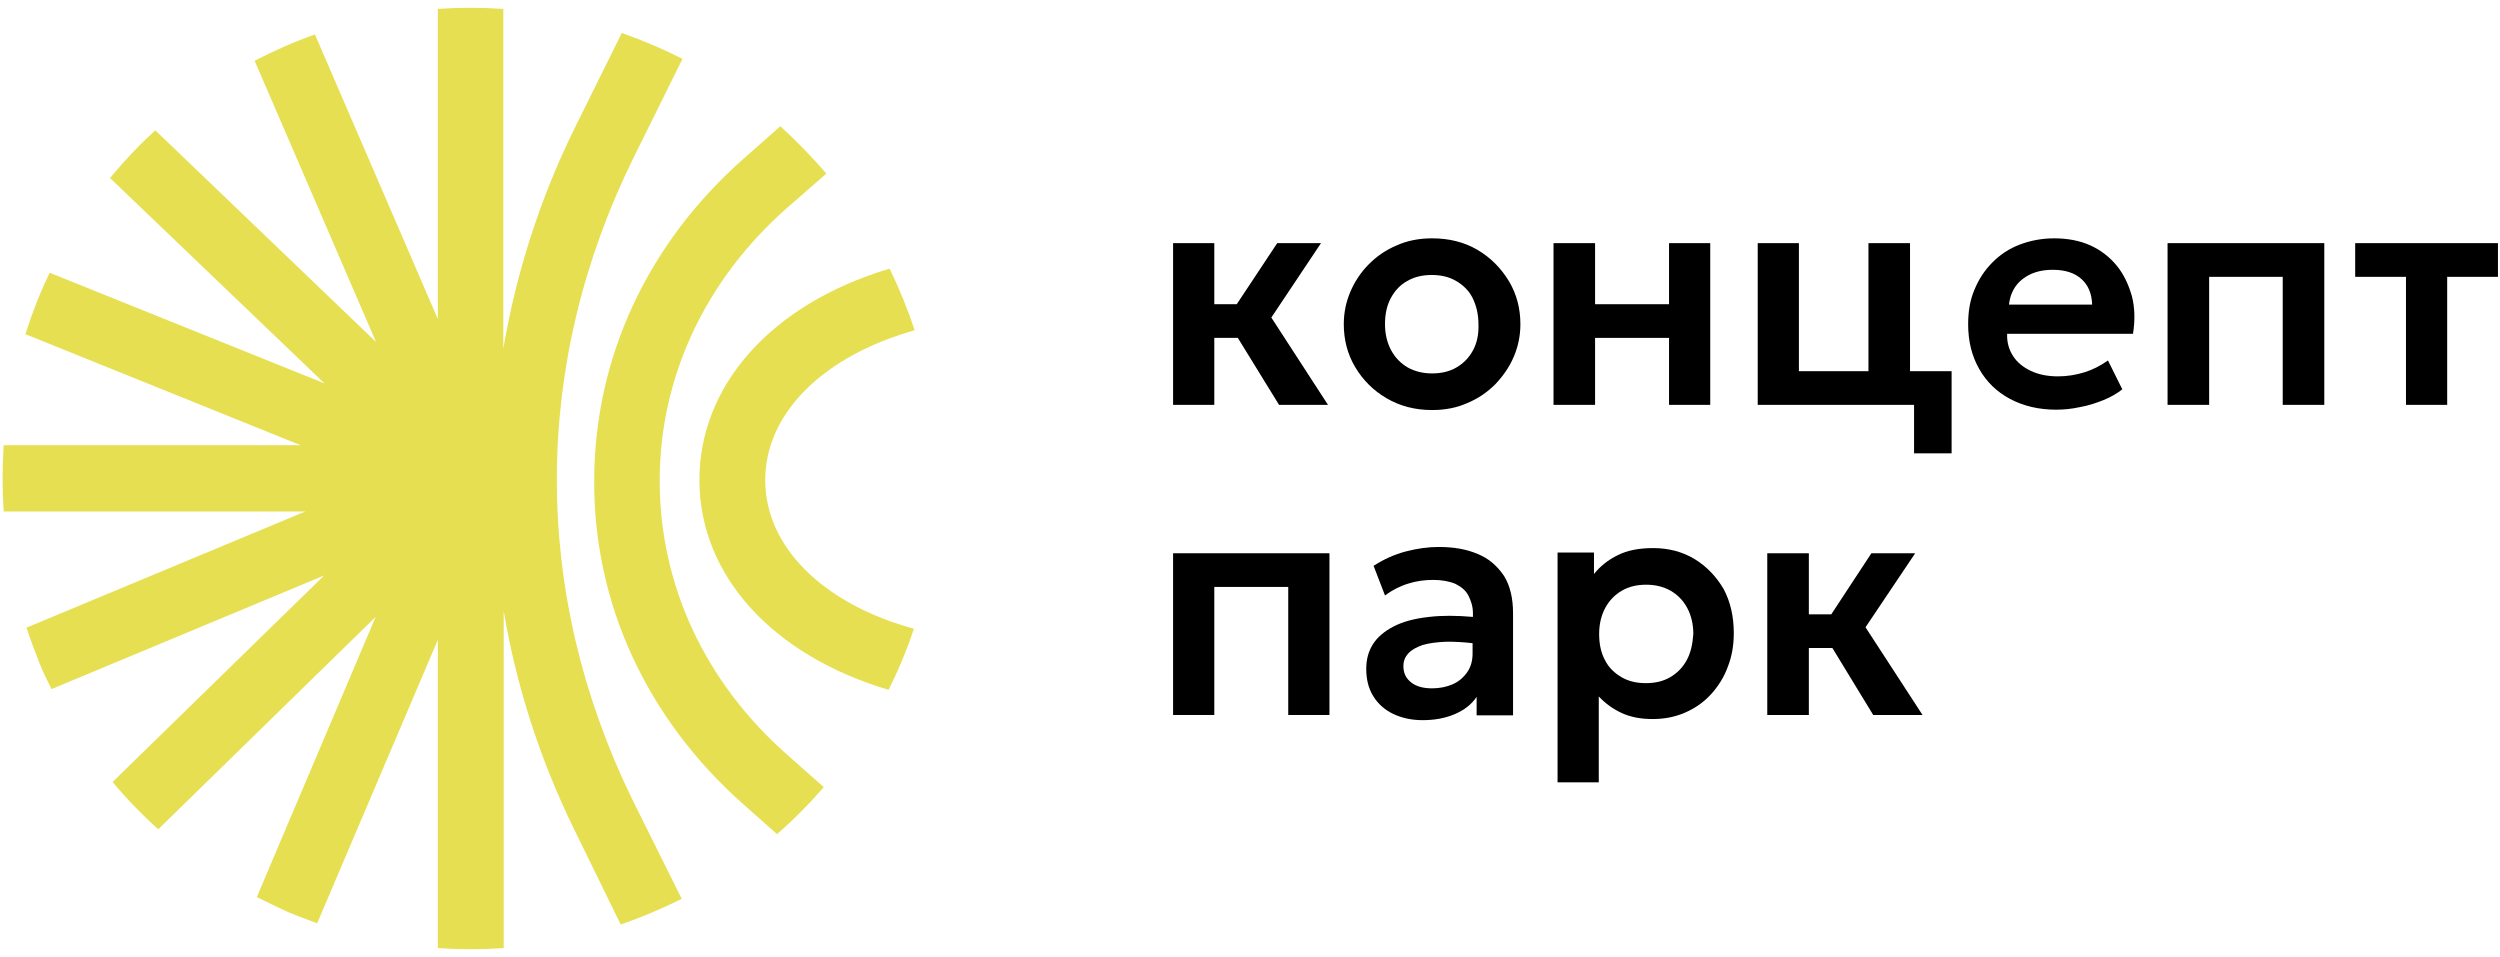 <?xml version="1.0" encoding="UTF-8"?> <svg xmlns="http://www.w3.org/2000/svg" width="128" height="49" viewBox="0 0 128 49" fill="none"><path d="M39.182 24.633C39.144 21.317 41.932 18.399 46.472 17.016L46.83 16.902C46.472 15.822 46.039 14.761 45.549 13.757L45.474 13.776C39.465 15.595 35.773 19.763 35.81 24.651C35.848 29.483 39.559 33.556 45.492 35.319C46.001 34.314 46.434 33.272 46.792 32.192L46.66 32.154C42.083 30.866 39.201 27.967 39.182 24.633Z" fill="#E6DF52"></path><path d="M33.776 24.614C33.776 19.309 36.111 14.326 40.312 10.631L42.29 8.907L42.309 8.888C41.574 8.035 40.783 7.221 39.954 6.463L38.108 8.092C33.154 12.45 30.423 18.324 30.423 24.633C30.404 30.923 33.116 36.797 38.052 41.173L39.785 42.708C40.633 41.969 41.424 41.173 42.177 40.302L40.275 38.616C36.074 34.902 33.776 29.919 33.776 24.614Z" fill="#E6DF52"></path><path d="M32.438 8.073L34.925 3.052L34.944 3.014C33.945 2.503 32.909 2.067 31.835 1.688L29.424 6.557C27.635 10.195 26.429 13.984 25.77 17.849V0.456C25.205 0.418 24.659 0.399 24.093 0.399C23.528 0.399 22.963 0.418 22.417 0.456V16.334L16.125 1.764C15.052 2.143 14.034 2.597 13.036 3.109L19.252 17.508L7.95 6.671C7.121 7.429 6.349 8.243 5.633 9.115L16.615 19.631L2.543 13.965C2.054 14.97 1.639 16.031 1.3 17.11L15.39 22.795H0.189C0.151 23.344 0.132 23.913 0.132 24.481V24.5C0.132 25.068 0.151 25.618 0.189 26.186H15.635L1.357 32.135C1.545 32.723 1.771 33.31 1.997 33.879V33.897C2.186 34.371 2.412 34.826 2.638 35.281L16.596 29.464L5.765 40.036C6.48 40.908 7.272 41.703 8.101 42.461L19.233 31.586L13.149 45.929C13.676 46.194 14.223 46.459 14.769 46.706C15.259 46.914 15.748 47.084 16.238 47.274L22.417 32.761V48.543C22.963 48.581 23.528 48.6 24.093 48.6H24.112C24.677 48.6 25.224 48.581 25.789 48.543V31.283C26.429 35.091 27.635 38.861 29.387 42.443L31.779 47.331C32.853 46.971 33.889 46.516 34.906 46.023L32.382 40.946C27.201 30.335 27.22 18.664 32.438 8.073Z" fill="#E6DF52"></path><path d="M62.172 17.3H63.377L65.487 20.729H67.993L65.092 16.258L67.635 12.449H65.393L63.321 15.576H62.172V12.449H60.062V20.729H62.172V17.3Z" fill="black"></path><path d="M75.641 12.79C74.962 12.393 74.19 12.203 73.323 12.203C72.664 12.203 72.061 12.317 71.515 12.563C70.969 12.79 70.498 13.113 70.084 13.529C69.688 13.927 69.368 14.401 69.142 14.931C68.915 15.462 68.802 16.011 68.802 16.599C68.802 17.395 68.991 18.134 69.386 18.797C69.782 19.46 70.309 19.99 70.988 20.388C71.666 20.786 72.438 20.994 73.323 20.994C73.983 20.994 74.586 20.881 75.132 20.634C75.678 20.407 76.149 20.085 76.564 19.668C76.959 19.251 77.279 18.797 77.505 18.266C77.731 17.736 77.844 17.186 77.844 16.599C77.844 15.803 77.656 15.064 77.26 14.401C76.846 13.719 76.319 13.188 75.641 12.79ZM75.414 17.944C75.207 18.323 74.925 18.607 74.567 18.816C74.209 19.024 73.794 19.119 73.323 19.119C72.871 19.119 72.457 19.024 72.08 18.816C71.722 18.607 71.44 18.323 71.233 17.944C71.025 17.565 70.912 17.11 70.912 16.599C70.912 16.087 71.007 15.633 71.214 15.254C71.421 14.875 71.704 14.572 72.061 14.382C72.419 14.174 72.834 14.079 73.305 14.079C73.776 14.079 74.19 14.174 74.548 14.382C74.906 14.59 75.207 14.875 75.396 15.254C75.584 15.633 75.697 16.087 75.697 16.599C75.716 17.11 75.622 17.565 75.414 17.944Z" fill="black"></path><path d="M81.668 17.3H85.455V20.729H87.564V12.449H85.455V15.576H81.668V12.449H79.54V20.729H81.668V17.3Z" fill="black"></path><path d="M97.793 12.449H95.665V19.005H92.104V12.449H89.995V20.729H96.795H97.793H98V23.211H99.922V19.005H97.793V12.449Z" fill="black"></path><path d="M108.38 13.605C108.022 13.169 107.57 12.809 107.023 12.563C106.477 12.317 105.855 12.203 105.177 12.203C104.537 12.203 103.953 12.317 103.407 12.525C102.86 12.734 102.408 13.037 102.013 13.435C101.617 13.833 101.316 14.287 101.09 14.837C100.864 15.367 100.769 15.955 100.769 16.599C100.769 17.47 100.958 18.228 101.335 18.891C101.711 19.555 102.239 20.066 102.917 20.426C103.595 20.786 104.386 20.976 105.272 20.976C105.667 20.976 106.063 20.938 106.496 20.843C106.929 20.767 107.325 20.634 107.702 20.483C108.078 20.331 108.399 20.142 108.662 19.933L107.928 18.456C107.551 18.721 107.155 18.929 106.722 19.062C106.289 19.195 105.837 19.27 105.366 19.27C104.838 19.27 104.367 19.176 103.972 18.986C103.576 18.797 103.275 18.55 103.068 18.228C102.86 17.906 102.747 17.527 102.766 17.091H109.209C109.322 16.39 109.303 15.746 109.152 15.159C108.982 14.572 108.738 14.041 108.38 13.605ZM102.86 15.595C102.917 15.045 103.162 14.59 103.557 14.287C103.972 13.965 104.48 13.814 105.102 13.814C105.724 13.814 106.213 13.965 106.571 14.287C106.929 14.609 107.099 15.045 107.118 15.595H102.86Z" fill="black"></path><path d="M110.979 20.729H113.108V14.174H116.875V20.729H119.004V12.449H110.979V20.729Z" fill="black"></path><path d="M120.586 12.449V14.174H123.186V20.729H125.296V14.174H127.895V12.449H120.586Z" fill="black"></path><path d="M60.062 36.607H62.172V30.051H65.958V36.607H68.068V28.327H60.062V36.607Z" fill="black"></path><path d="M75.659 28.365C75.094 28.119 74.435 28.005 73.662 28.005C73.116 28.005 72.57 28.081 71.986 28.232C71.402 28.384 70.856 28.63 70.328 28.971L70.912 30.487C71.27 30.222 71.666 30.013 72.099 29.881C72.513 29.748 72.947 29.691 73.38 29.691C73.832 29.691 74.228 29.767 74.529 29.899C74.83 30.051 75.056 30.241 75.188 30.506C75.32 30.771 75.414 31.055 75.414 31.396V31.586C74.567 31.51 73.813 31.51 73.173 31.586C72.438 31.662 71.817 31.832 71.346 32.078C70.875 32.325 70.517 32.628 70.291 32.988C70.065 33.348 69.952 33.765 69.952 34.238C69.952 34.788 70.065 35.243 70.309 35.64C70.554 36.038 70.894 36.342 71.327 36.55C71.76 36.758 72.269 36.872 72.834 36.872C73.436 36.872 73.983 36.777 74.472 36.569C74.962 36.36 75.339 36.076 75.603 35.678V36.626H77.468V31.396C77.468 30.639 77.317 29.994 77.016 29.502C76.658 28.971 76.224 28.592 75.659 28.365ZM75.113 34.428C74.925 34.693 74.68 34.901 74.378 35.034C74.077 35.167 73.719 35.243 73.323 35.243C72.871 35.243 72.513 35.148 72.25 34.939C71.986 34.731 71.854 34.466 71.854 34.106C71.854 33.859 71.93 33.651 72.099 33.462C72.269 33.272 72.513 33.139 72.834 33.026C73.154 32.931 73.568 32.874 74.077 32.855C74.472 32.855 74.906 32.874 75.396 32.931V33.462C75.396 33.84 75.301 34.163 75.113 34.428Z" fill="black"></path><path d="M86.773 28.63C86.152 28.251 85.436 28.062 84.645 28.062C83.929 28.062 83.326 28.175 82.836 28.422C82.328 28.668 81.932 28.99 81.612 29.388V28.289H79.747V40.055H81.857V35.659C82.196 36.019 82.591 36.304 83.043 36.512C83.496 36.72 84.023 36.815 84.626 36.815C85.229 36.815 85.794 36.701 86.302 36.474C86.811 36.247 87.244 35.944 87.621 35.527C87.979 35.129 88.28 34.655 88.469 34.125C88.676 33.594 88.77 33.026 88.77 32.419C88.77 31.567 88.6 30.809 88.243 30.146C87.885 29.54 87.395 29.009 86.773 28.63ZM86.359 33.803C86.152 34.181 85.869 34.466 85.511 34.674C85.153 34.883 84.739 34.977 84.268 34.977C83.797 34.977 83.383 34.883 83.025 34.674C82.667 34.466 82.365 34.181 82.177 33.803C81.97 33.424 81.876 32.969 81.876 32.457C81.876 31.946 81.989 31.491 82.196 31.112C82.403 30.733 82.686 30.449 83.043 30.241C83.401 30.032 83.816 29.937 84.287 29.937C84.739 29.937 85.153 30.032 85.53 30.241C85.888 30.449 86.171 30.733 86.378 31.112C86.585 31.491 86.698 31.946 86.698 32.457C86.66 32.988 86.566 33.424 86.359 33.803Z" fill="black"></path><path d="M98.057 28.327H95.815L93.762 31.453H92.613V28.327H90.484V36.607H92.613V33.178H93.818L95.909 36.607H98.434L95.514 32.117L98.057 28.327Z" fill="black"></path></svg> 